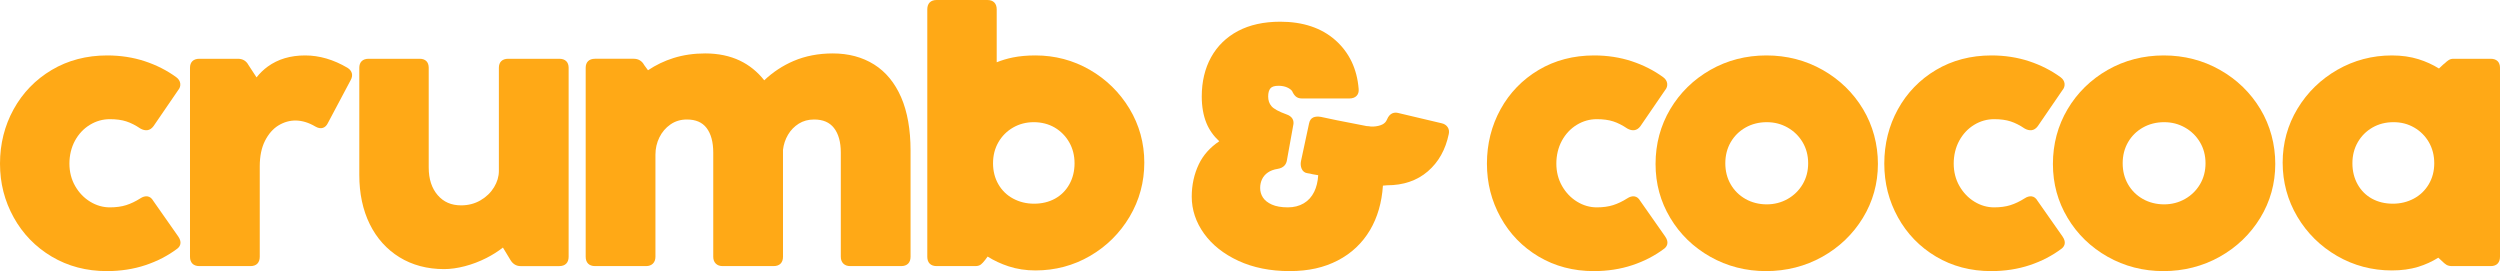 <?xml version="1.0" encoding="UTF-8"?><svg id="Layer_1" xmlns="http://www.w3.org/2000/svg" viewBox="0 0 6894.2 747.63"><defs><style>.cls-1{fill:#ffa916;stroke-width:0px;}</style></defs><path class="cls-1" d="M422.68,553.94c-4.11-7.36-9.58-11.54-16.26-12.43-6.18-.77-12.75,1.07-19.46,5.55-12.96,8.26-26.1,14.54-39.03,18.65-12.81,4.07-27.96,6.15-45.03,6.15-18.96,0-37.21-5.26-54.22-15.64-17.09-10.43-31.06-24.99-41.52-43.3-10.44-18.28-15.74-39.06-15.74-61.75s5.16-44.61,15.33-63.22c10.15-18.57,23.96-33.26,41.02-43.65,17-10.38,35.55-15.65,55.13-15.65,17.64,0,32.92,2.06,45.45,6.15,12.58,4.1,25.5,10.64,38.93,19.76,6.73,3.75,13.18,5.21,19.12,4.43,6.36-.82,11.98-4.46,16.87-11.02l67.72-98.89c4.88-5.67,6.93-11.99,6.11-18.8-.85-6.67-4.48-12.45-10.87-17.24-25.6-18.72-54.86-33.59-86.95-44.19-32.14-10.6-67.03-15.97-103.74-15.97-56.79,0-108.24,13.46-152.91,40.03-44.7,26.58-80.03,63.02-105,108.31C12.66,346.47,0,396.91,0,451.16s12.66,102.87,37.63,148.13c24.98,45.31,60.31,81.75,105.01,108.3,44.68,26.57,95.81,40.04,151.98,40.04,37.93,0,73.78-5.53,106.54-16.45,32.71-10.89,62.29-26.24,87.97-45.65,5.07-3.9,15.42-14.96,2.26-33.61l-68.71-97.98Z"/><path class="cls-1" d="M958.11,186.9c-38.27-22.58-77.46-34.03-116.52-34.03-20.15,0-39.03,2.56-56.15,7.62-17.21,5.11-33.04,12.88-47.06,23.07-11.58,8.43-21.94,18.45-30.9,29.88l-22.31-34.16c-6.01-11.25-15.92-17.2-28.66-17.2h-106.83c-16.35,0-25.73,9.04-25.73,24.8v521.2c0,16.36,9.38,25.74,25.73,25.74h140.9c8.59,0,15.14-2.41,19.45-7.14,4.17-4.57,6.28-10.82,6.28-18.6v-249.55c0-27.69,4.88-51.35,14.51-70.31,9.54-18.81,21.92-32.97,36.77-42.12,30.89-19,66.15-18.47,102.1,2.85,7.54,4.37,14.46,5.65,20.57,3.72,5.93-1.85,10.72-6.52,14.06-13.63l62.57-117.77c3.9-7.03,5.01-13.61,3.31-19.6-1.67-5.83-5.7-10.78-12.1-14.79Z"/><path class="cls-1" d="M1542.37,162.07h-140.9c-16.35,0-25.73,9.04-25.73,24.8v284.54c0,15.31-4.48,30.46-13.34,45.03-8.94,14.68-21.51,26.8-37.34,36.01-15.81,9.21-33.79,13.86-53.42,13.86-27.15,0-48.31-9.22-64.7-28.18-16.37-18.96-24.68-44.5-24.68-75.93V186.87c0-15.76-9.04-24.8-24.82-24.8h-140.88c-16.35,0-25.73,9.04-25.73,24.8v295.6c0,51.13,9.67,96.7,28.74,135.43,19.17,38.99,46.77,69.77,82.05,91.49,35.23,21.71,76.64,32.71,123.05,32.71,17.64,0,36.92-2.7,57.33-8.03,20.3-5.3,40.24-12.89,59.3-22.58,16.66-8.47,31.97-18.14,45.6-28.81l20.06,33.15c6.61,11.78,16.5,18,28.59,18h106.83c16.35,0,25.73-9.38,25.73-25.74V186.87c0-15.76-9.38-24.8-25.73-24.8Z"/><path class="cls-1" d="M2410.43,177.78c-32.21-20.21-70.53-30.45-113.89-30.45-39.33,0-75.65,6.99-107.95,20.77-30.01,12.83-57.24,30.76-81.05,53.36-18.72-23.64-41.24-41.85-67.02-54.17-27.75-13.24-59.96-19.96-95.75-19.96-31.21,0-60.68,4.28-87.55,12.73-24.93,7.82-48.54,19.15-70.26,33.7l-10.59-14.49c-6.01-11.25-15.92-17.2-28.66-17.2h-106.83c-16.35,0-25.73,9.04-25.73,24.8v521.2c0,16.36,9.38,25.74,25.73,25.74h140.9c7.87,0,14.19-2.34,18.8-6.94,4.6-4.6,6.93-10.93,6.93-18.8v-281.77c0-16.77,3.66-32.71,10.87-47.37,7.14-14.59,17.44-26.63,30.59-35.78,12.98-9.02,28.16-13.59,45.16-13.59,24.51,0,42.27,7.62,54.32,23.29,12.25,15.97,18.47,38.82,18.47,67.92v287.3c0,7.89,2.35,14.23,6.93,18.78,4.58,4.61,10.9,6.96,18.8,6.96h140.9c16.35,0,25.73-9.38,25.73-25.74l-.04-294.85c1.74-15.01,6.41-29.04,13.89-41.69,7.41-12.55,17.39-22.82,29.65-30.53,12.11-7.61,26.3-11.45,42.19-11.45,24.54,0,42.47,7.64,54.82,23.34,12.54,15.96,18.9,38.79,18.9,67.87v287.3c0,7.89,2.35,14.23,6.93,18.78,4.58,4.61,10.92,6.96,18.81,6.96h140.88c16.35,0,25.73-9.38,25.73-25.74v-292.82c0-57.69-8.69-107.04-25.84-146.66-17.35-40.02-42.5-70.57-74.76-90.81Z"/><path class="cls-1" d="M3005.07,192.38c-45.6-26.22-95.93-39.52-149.6-39.52-23.07,0-44.1,1.9-62.51,5.65-15.26,3.11-30.14,7.54-44.36,13.21V25.73C2748.59,9.38,2739.21,0,2722.87,0h-139.97c-16.35,0-25.73,9.38-25.73,25.73v682.34c0,16.36,9.38,25.74,25.73,25.74h106.83c6.37,0,11.57-1.54,15.42-4.56,3.19-2.47,7.02-6.61,11.83-12.79l6.56-8.94c17.5,11.03,36.87,20.06,57.65,26.88,22.94,7.56,47.95,11.38,74.29,11.38,54.33,0,104.98-13.46,150.55-40,45.55-26.52,82.27-62.91,109.1-108.16,26.87-45.3,40.49-95.5,40.49-149.22s-13.79-103.79-40.98-148.8c-27.13-44.9-63.99-80.97-109.56-107.21ZM2948.88,508.36c-9.48,16.96-22.74,30.23-39.41,39.42-16.77,9.24-36.17,13.94-57.69,13.94s-40.38-4.71-57.77-13.99c-17.26-9.19-30.97-22.47-40.75-39.44-9.82-17.02-14.8-36.54-14.8-58.04s4.98-41.02,14.81-58.04c9.79-17.02,23.41-30.64,40.47-40.48,17.04-9.82,36.25-14.8,57.12-14.8s40.8,4.97,57.54,14.76c16.75,9.84,30.23,23.47,40.05,40.52,9.82,17.05,14.8,36.57,14.8,58.04s-4.83,41.07-14.38,58.12Z"/><path class="cls-1" d="M3975.76,339.96l-120.64-28.55c-7.88-1.85-22.26-1.85-30.4,18.5-2.49,5.97-6.61,10.33-12.59,13.33-6.58,3.27-15.04,5.22-24.78,5.77h-6.44c-.9,0-2.47-.12-4.9-.74l-1.55-.19c-2.14,0-4.12-.12-6.03-.4-1.94-.27-4-.69-6.58-1.34-60.28-11.55-100.17-19.6-118.94-23.96-8.71-1.45-15.57-1.01-21.07,1.35-6.37,2.74-10.43,8.67-12.02,17.42l-22.12,103.22c-1.49,7.38-.9,14.36,1.75,20.73,3.05,7.43,8.84,11.82,16.61,12.65,4.57.59,8.91,1.45,13.55,2.74,5.37.9,10.57,1.8,15.6,2.69-1.07,17.56-4.78,32.94-11.07,45.75-6.77,13.83-16.46,24.53-28.83,31.82-12.43,7.36-27.14,11.09-43.7,11.09-18.05,0-32.96-2.6-44.34-7.73-11.1-4.98-19.32-11.48-24.44-19.31-5.11-7.78-7.71-16.67-7.71-26.43,0-8.83,1.8-17.02,5.37-24.38,3.47-7.24,8.79-13.38,15.82-18.24,7.13-4.96,16.15-8.32,26.83-9.99,18.14-2.89,23.91-13.9,25.55-22.68l17.37-96.18c3.96-15.03-2.75-26.27-18.73-31.6-20.95-7.56-34.76-15.14-41.04-22.53-6.11-7.16-9.07-15.89-9.07-26.7,0-10.05,2.12-17.65,6.31-22.57,3.92-4.61,11.42-6.94,22.28-6.94,8.86,0,16.84,1.52,23.67,4.51,6.52,2.89,11.33,6.59,13.78,10.09,2.84,6.41,6.05,11.18,9.85,14.61,4.26,3.83,10.04,5.77,17.16,5.77h130.77c8.49,0,15.12-2.34,19.71-6.93,4.77-4.77,6.78-11.3,6-19.31-4.41-55.45-26.04-100.74-64.3-134.59-38.19-33.75-89.34-50.86-152.03-50.86-45.05,0-84.16,8.62-116.26,25.6-32.27,17.1-57.32,41.5-74.43,72.55-17.04,30.91-25.67,67.27-25.67,108.06,0,27.71,4.35,52.38,12.9,73.33,7.64,18.67,19.53,35.52,35.37,50.17-25.49,17.06-44.44,38.37-56.39,63.45-12.95,27.14-19.51,57.19-19.51,89.3,0,36.21,11.4,70.45,33.9,101.79,22.33,31.16,54.31,56.49,95.05,75.3h.01c40.58,18.72,87.95,28.21,140.81,28.21s95.16-9.84,132.77-29.26c37.73-19.5,67.73-47.72,89.14-83.93,20.53-34.75,32.49-75.93,35.56-122.49,4.66-.65,8.48-.97,11.42-.97,44.96,0,82.78-12.91,112.37-38.39,29.5-25.35,48.95-60.01,57.79-102.9,1.62-7.32.51-13.81-3.3-19.31-3.7-5.32-9.17-8.83-16.21-10.4Z"/><path class="cls-1" d="M4523.16,553.94c-4.11-7.36-9.58-11.54-16.26-12.43-6.17-.77-12.75,1.07-19.46,5.55-12.96,8.26-26.1,14.54-39.03,18.65-12.81,4.07-27.96,6.15-45.03,6.15-18.96,0-37.21-5.26-54.22-15.64-17.09-10.43-31.06-24.99-41.52-43.3-10.44-18.28-15.74-39.06-15.74-61.75s5.16-44.61,15.32-63.22c10.15-18.57,23.96-33.26,41.02-43.65,17-10.38,35.55-15.65,55.13-15.65,17.64,0,32.92,2.06,45.45,6.15,12.58,4.1,25.5,10.64,38.93,19.76,6.73,3.75,13.16,5.21,19.12,4.43,6.36-.82,11.98-4.46,16.87-11.02l67.72-98.89c4.88-5.67,6.93-11.99,6.11-18.8-.85-6.67-4.48-12.45-10.87-17.24-25.6-18.72-54.86-33.59-86.95-44.19-32.14-10.6-67.03-15.97-103.74-15.97-56.79,0-108.24,13.46-152.91,40.03-44.7,26.58-80.03,63.02-105,108.31-24.97,45.26-37.63,95.71-37.63,149.95s12.66,102.87,37.63,148.13c24.98,45.31,60.31,81.75,105.01,108.3,44.68,26.57,95.81,40.04,151.98,40.04,37.93,0,73.78-5.53,106.54-16.45,32.71-10.89,62.29-26.24,87.97-45.65,5.07-3.9,15.43-14.96,2.26-33.61l-68.71-97.98Z"/><path class="cls-1" d="M5026.26,192.83c-46.8-26.53-98.98-39.97-155.09-39.97s-108.17,13.45-154.66,39.97c-46.5,26.55-83.69,62.95-110.52,108.2-26.87,45.29-40.49,96.11-40.49,151.05s13.63,103.79,40.49,148.77c26.85,44.98,64.05,81.06,110.56,107.27,46.49,26.22,98.21,39.51,153.7,39.51s108.26-13.29,155.06-39.49c46.77-26.19,84.43-62.27,111.92-107.23,27.5-45.03,41.45-95.1,41.45-148.83s-13.79-105.78-40.98-151.08c-27.15-45.25-64.65-81.65-111.45-108.17ZM4971.11,508.22c-10.13,17.06-24.06,30.69-41.39,40.5h-.01c-17.34,9.84-36.72,14.83-57.62,14.83s-41.2-4.98-58.55-14.81c-17.32-9.83-31.09-23.43-40.88-40.45-9.82-17.02-14.8-36.56-14.8-58.04s4.98-41.02,14.8-58.04c9.78-17,23.54-30.61,40.88-40.45,17.37-9.84,37.07-14.83,58.55-14.83s40.27,4.98,57.62,14.81c17.36,9.85,31.29,23.49,41.4,40.53,10.1,17.04,15.23,36.54,15.23,57.98s-5.12,40.94-15.23,57.98Z"/><path class="cls-1" d="M5618.95,553.94c-4.11-7.36-9.58-11.54-16.26-12.43-6.18-.77-12.75,1.07-19.46,5.55-12.96,8.26-26.1,14.54-39.03,18.65-12.81,4.07-27.96,6.15-45.03,6.15-18.96,0-37.21-5.26-54.22-15.64-17.09-10.43-31.06-24.99-41.52-43.3-10.44-18.28-15.74-39.06-15.74-61.75s5.16-44.61,15.32-63.22c10.15-18.57,23.96-33.26,41.02-43.65,17-10.38,35.55-15.65,55.13-15.65,17.64,0,32.92,2.06,45.45,6.15,12.58,4.1,25.5,10.64,38.93,19.76,6.73,3.75,13.14,5.21,19.12,4.43,6.36-.82,11.98-4.46,16.87-11.02l67.72-98.89c4.88-5.67,6.93-11.99,6.11-18.8-.85-6.67-4.48-12.45-10.87-17.24-25.6-18.72-54.86-33.59-86.95-44.19-32.14-10.6-67.03-15.97-103.74-15.97-56.79,0-108.24,13.46-152.91,40.03-44.7,26.58-80.03,63.02-105,108.31-24.97,45.26-37.63,95.71-37.63,149.95s12.66,102.87,37.63,148.13c24.98,45.31,60.31,81.75,105.01,108.3,44.68,26.57,95.81,40.04,151.98,40.04,37.93,0,73.78-5.53,106.54-16.45,32.71-10.89,62.29-26.24,87.97-45.65,5.07-3.9,15.42-14.96,2.26-33.61l-68.71-97.98Z"/><path class="cls-1" d="M6122.05,192.83c-46.8-26.53-98.98-39.97-155.09-39.97s-108.17,13.45-154.66,39.97c-46.5,26.55-83.69,62.95-110.52,108.2-26.87,45.29-40.49,96.11-40.49,151.05s13.63,103.79,40.49,148.77c26.85,44.98,64.05,81.06,110.56,107.27,46.49,26.22,98.21,39.51,153.7,39.51s108.26-13.29,155.06-39.49c46.77-26.19,84.43-62.27,111.92-107.23,27.5-45.03,41.45-95.1,41.45-148.83s-13.79-105.78-40.98-151.08c-27.15-45.25-64.65-81.65-111.45-108.17ZM6066.9,508.22c-10.13,17.06-24.06,30.69-41.39,40.5h-.01c-17.34,9.84-36.72,14.83-57.62,14.83s-41.2-4.98-58.55-14.81c-17.32-9.83-31.09-23.43-40.88-40.45-9.82-17.02-14.8-36.56-14.8-58.04s4.98-41.02,14.8-58.04c9.78-17,23.54-30.61,40.88-40.45,17.37-9.84,37.07-14.83,58.55-14.83s40.27,4.98,57.62,14.81c17.36,9.85,31.29,23.49,41.4,40.53,10.1,17.04,15.23,36.54,15.23,57.98s-5.12,40.94-15.23,57.98Z"/><path class="cls-1" d="M6868.46,162.07h-103.13c-5.02,0-9.65,1.47-13.8,4.38-3.37,2.36-6.44,4.92-9.14,7.62-.97.97-2.17,1.92-4.46,3.55l-12.03,11.32c-17.12-10.67-36.02-19.28-56.25-25.64-22.01-6.92-46.82-10.43-73.75-10.43-53.67,0-104.16,13.29-150.05,39.52-45.88,26.23-82.91,62.3-110.04,107.21-27.19,45.01-40.98,95.07-40.98,148.8s13.63,103.94,40.49,149.22c26.82,45.25,63.69,81.65,109.59,108.17,45.85,26.54,96.66,39.99,150.99,39.99,26.9,0,51.4-3.35,72.79-9.95,19.71-6.08,38.32-14.56,55.4-25.22l9.09,8.44c5.28,5.3,9.6,8.93,13.2,11.1,4.07,2.42,9.21,3.66,15.26,3.66h106.81c8.58,0,15.14-2.41,19.47-7.16,4.16-4.57,6.27-10.83,6.27-18.58V186.87c0-15.76-9.38-24.8-25.74-24.8ZM6598.65,561.72c-21.53,0-40.93-4.7-57.69-13.94-16.66-9.19-29.91-22.44-39.41-39.42-9.54-17.05-14.38-36.61-14.38-58.12s4.98-41.02,14.8-58.04c9.79-17.02,23.42-30.65,40.48-40.48,17.04-9.82,36.56-14.8,58.04-14.8s40.07,4.98,57.12,14.79c17.05,9.85,30.66,23.47,40.47,40.49,9.82,17.05,14.8,36.57,14.8,58.04s-5.12,40.95-15.21,57.98c-10.09,17.01-23.97,30.3-41.25,39.51-17.39,9.28-36.82,13.99-57.77,13.99Z"/></svg>